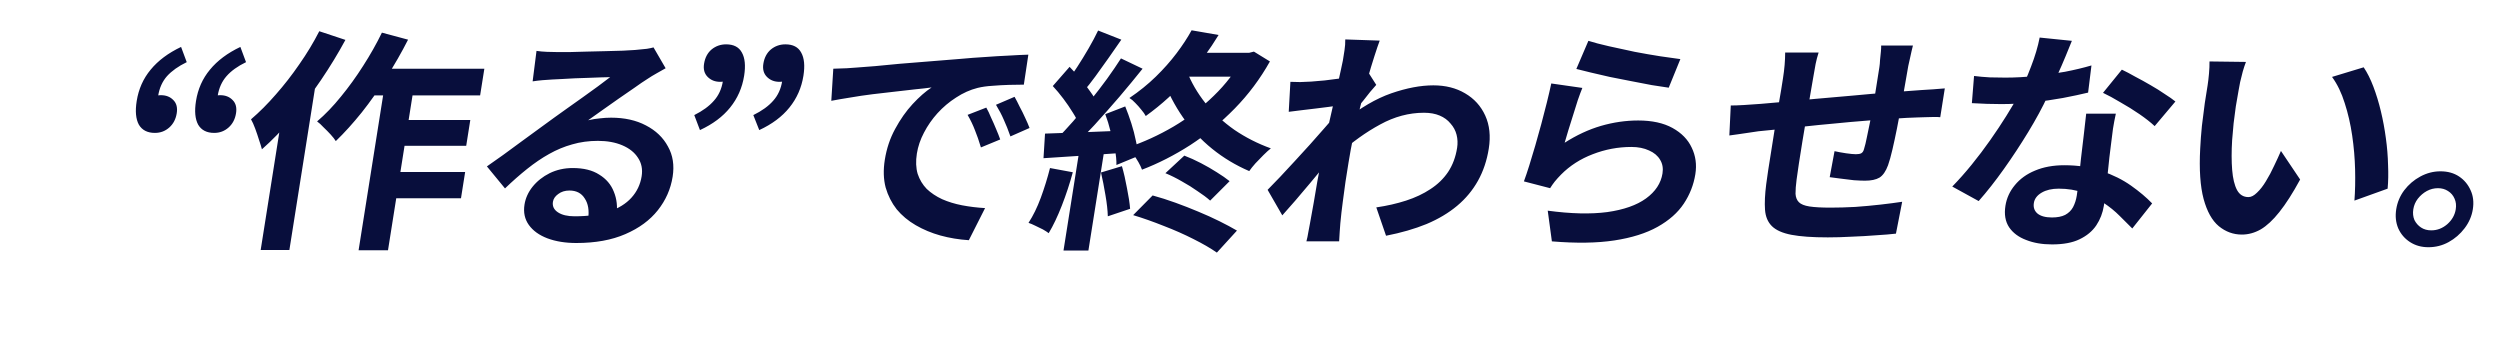 <svg width="686" height="97" viewBox="0 0 686 97" fill="none" xmlns="http://www.w3.org/2000/svg">
<g clip-path="url(#clip0_1013_2373)">
<path d="M42.501 36.468C40.462 36.468 38.997 35.718 38.107 34.218C37.266 32.675 37.067 30.511 37.508 27.725C38.031 24.426 39.31 21.555 41.345 19.112C43.388 16.626 46.168 14.548 49.687 12.877L51.238 17.055C48.936 18.169 47.127 19.455 45.811 20.912C44.539 22.369 43.733 24.169 43.394 26.311L42.913 32.225L40.186 27.661C40.825 27.19 41.469 26.826 42.117 26.568C42.772 26.268 43.446 26.118 44.141 26.118C45.572 26.118 46.716 26.568 47.571 27.468C48.434 28.325 48.742 29.525 48.498 31.068C48.24 32.697 47.556 34.004 46.445 34.989C45.334 35.975 44.02 36.468 42.501 36.468ZM58.772 36.468C56.733 36.468 55.268 35.718 54.377 34.218C53.537 32.675 53.337 30.511 53.779 27.725C54.301 24.426 55.58 21.555 57.616 19.112C59.658 16.626 62.439 14.548 65.958 12.877L67.509 17.055C65.206 18.169 63.419 19.455 62.147 20.912C60.875 22.369 60.069 24.169 59.73 26.311L59.184 32.225L56.457 27.661C57.096 27.19 57.739 26.826 58.387 26.568C59.042 26.268 59.717 26.118 60.411 26.118C61.843 26.118 62.986 26.568 63.842 27.468C64.704 28.325 65.013 29.525 64.769 31.068C64.511 32.697 63.826 34.004 62.716 34.989C61.605 35.975 60.291 36.468 58.772 36.468ZM101.732 18.855H132.906L131.745 26.183H96.861L101.732 18.855ZM108.028 32.932H129.049L127.929 40.003H106.908L108.028 32.932ZM105.702 47.203H127.635L126.495 54.402H104.562L105.702 47.203ZM105.901 21.297H113.971L106.467 68.672H98.397L105.901 21.297ZM104.796 8.955L111.975 10.884C110.211 14.355 108.233 17.805 106.041 21.233C103.893 24.661 101.626 27.875 99.242 30.875C96.865 33.832 94.498 36.446 92.142 38.718C91.834 38.203 91.364 37.603 90.735 36.918C90.106 36.232 89.452 35.568 88.773 34.925C88.144 34.239 87.556 33.704 87.01 33.318C89.268 31.39 91.45 29.118 93.556 26.504C95.706 23.89 97.734 21.083 99.641 18.083C101.598 15.041 103.317 11.998 104.796 8.955ZM87.611 8.57L94.784 10.948C92.818 14.591 90.589 18.255 88.096 21.94C85.603 25.626 82.968 29.118 80.189 32.418C77.417 35.675 74.644 38.525 71.871 40.967C71.712 40.325 71.454 39.489 71.097 38.46C70.782 37.432 70.428 36.382 70.033 35.311C69.639 34.239 69.254 33.382 68.879 32.739C71.187 30.768 73.456 28.497 75.685 25.926C77.958 23.354 80.11 20.59 82.14 17.633C84.214 14.676 86.037 11.655 87.611 8.57ZM78.217 26.375L87.324 18.598L87.314 18.662L79.403 68.608H71.528L78.217 26.375ZM147.217 13.969C148.108 14.098 149.071 14.184 150.105 14.226C151.14 14.269 152.134 14.291 153.089 14.291C153.783 14.291 154.824 14.291 156.213 14.291C157.608 14.248 159.177 14.205 160.919 14.162C162.705 14.119 164.469 14.076 166.211 14.034C167.953 13.991 169.522 13.948 170.917 13.905C172.363 13.819 173.479 13.755 174.267 13.712C175.632 13.584 176.712 13.476 177.507 13.391C178.308 13.262 178.914 13.134 179.325 13.005L182.649 18.726C181.837 19.198 181.003 19.669 180.148 20.14C179.292 20.612 178.451 21.126 177.625 21.683C176.663 22.283 175.496 23.076 174.125 24.061C172.761 25.004 171.299 26.011 169.741 27.083C168.227 28.154 166.737 29.204 165.272 30.232C163.851 31.261 162.555 32.182 161.385 32.996C162.511 32.739 163.579 32.568 164.591 32.482C165.609 32.354 166.639 32.289 167.68 32.289C171.368 32.289 174.554 32.996 177.237 34.411C179.963 35.825 181.979 37.753 183.284 40.196C184.64 42.596 185.07 45.36 184.574 48.488C184.038 51.874 182.685 54.938 180.515 57.681C178.345 60.423 175.374 62.609 171.601 64.237C167.872 65.866 163.383 66.68 158.133 66.68C155.139 66.68 152.495 66.251 150.201 65.394C147.951 64.537 146.257 63.316 145.119 61.73C143.982 60.145 143.583 58.28 143.923 56.138C144.201 54.381 144.936 52.752 146.128 51.252C147.37 49.71 148.934 48.467 150.819 47.524C152.747 46.581 154.861 46.11 157.161 46.11C160.154 46.11 162.576 46.71 164.425 47.91C166.324 49.067 167.66 50.631 168.433 52.602C169.249 54.574 169.492 56.738 169.162 59.095L161.384 60.123C161.714 57.766 161.405 55.881 160.458 54.466C159.561 53.009 158.157 52.281 156.248 52.281C155.033 52.281 154.006 52.602 153.167 53.245C152.334 53.845 151.853 54.552 151.724 55.366C151.534 56.566 151.989 57.531 153.089 58.259C154.188 58.987 155.714 59.352 157.667 59.352C161.355 59.352 164.503 58.923 167.112 58.066C169.728 57.166 171.772 55.902 173.245 54.274C174.768 52.602 175.709 50.631 176.069 48.36C176.374 46.431 176.035 44.739 175.051 43.282C174.11 41.824 172.684 40.689 170.774 39.875C168.864 39.06 166.629 38.653 164.069 38.653C161.552 38.653 159.202 38.975 157.017 39.617C154.84 40.217 152.726 41.096 150.677 42.253C148.679 43.367 146.661 44.739 144.624 46.367C142.637 47.953 140.62 49.731 138.572 51.702L133.607 45.66C134.928 44.717 136.417 43.667 138.076 42.51C139.741 41.31 141.435 40.067 143.157 38.782C144.923 37.496 146.566 36.296 148.088 35.182C149.659 34.025 150.984 33.061 152.06 32.289C153.087 31.561 154.286 30.704 155.657 29.718C157.028 28.733 158.445 27.725 159.91 26.697C161.381 25.626 162.777 24.619 164.098 23.676C165.426 22.69 166.534 21.854 167.424 21.169C166.773 21.169 165.924 21.19 164.875 21.233C163.827 21.276 162.671 21.319 161.406 21.362C160.184 21.404 158.941 21.447 157.676 21.49C156.454 21.533 155.294 21.597 154.196 21.683C153.148 21.726 152.273 21.769 151.572 21.812C150.697 21.854 149.776 21.919 148.808 22.004C147.84 22.09 146.955 22.197 146.154 22.326L147.217 13.969ZM192.067 35.696L190.506 31.582C192.815 30.425 194.606 29.118 195.878 27.661C197.193 26.204 198.021 24.404 198.36 22.262L198.766 16.412L201.558 20.976C200.969 21.404 200.326 21.769 199.627 22.069C198.979 22.326 198.308 22.454 197.614 22.454C196.225 22.454 195.082 22.004 194.183 21.105C193.284 20.204 192.953 19.005 193.191 17.505C193.456 15.833 194.14 14.526 195.244 13.584C196.391 12.641 197.724 12.169 199.243 12.169C201.325 12.169 202.768 12.919 203.572 14.419C204.419 15.919 204.626 18.04 204.191 20.783C203.669 24.083 202.383 26.997 200.334 29.525C198.335 32.011 195.579 34.068 192.067 35.696ZM208.338 35.696L206.711 31.582C209.064 30.425 210.876 29.118 212.148 27.661C213.464 26.204 214.291 24.404 214.631 22.262L215.037 16.412L217.828 20.976C217.24 21.404 216.596 21.769 215.898 22.069C215.25 22.326 214.578 22.454 213.884 22.454C212.496 22.454 211.352 22.004 210.453 21.105C209.555 20.204 209.224 19.005 209.462 17.505C209.726 15.833 210.411 14.526 211.514 13.584C212.662 12.641 213.995 12.169 215.513 12.169C217.596 12.169 219.039 12.919 219.843 14.419C220.69 15.919 220.896 18.04 220.462 20.783C219.939 24.083 218.653 26.997 216.604 29.525C214.605 32.011 211.85 34.068 208.338 35.696ZM228.657 18.855C229.965 18.812 231.208 18.769 232.387 18.726C233.572 18.64 234.471 18.576 235.086 18.533C236.444 18.448 238.113 18.319 240.093 18.148C242.123 17.933 244.37 17.719 246.833 17.505C249.34 17.291 251.999 17.076 254.81 16.862C257.621 16.648 260.543 16.412 263.578 16.155C265.868 15.941 268.13 15.769 270.363 15.641C272.646 15.469 274.793 15.341 276.802 15.255C278.862 15.126 280.654 15.041 282.18 14.998L280.941 23.226C279.77 23.226 278.422 23.247 276.896 23.29C275.371 23.333 273.839 23.419 272.3 23.547C270.811 23.633 269.457 23.826 268.238 24.126C266.204 24.64 264.243 25.518 262.354 26.761C260.471 27.961 258.769 29.397 257.246 31.068C255.773 32.697 254.537 34.475 253.537 36.403C252.544 38.289 251.895 40.196 251.59 42.124C251.257 44.224 251.331 46.088 251.81 47.717C252.34 49.303 253.164 50.674 254.283 51.831C255.451 52.945 256.864 53.888 258.521 54.659C260.184 55.388 262.005 55.945 263.983 56.331C266.005 56.716 268.112 56.973 270.304 57.102L265.851 65.909C263.144 65.737 260.544 65.308 258.049 64.623C255.598 63.937 253.339 62.994 251.273 61.794C249.207 60.594 247.463 59.138 246.043 57.423C244.672 55.666 243.665 53.674 243.02 51.445C242.425 49.174 242.348 46.645 242.789 43.86C243.278 40.775 244.225 37.946 245.63 35.375C247.042 32.761 248.638 30.489 250.419 28.561C252.25 26.59 253.987 25.069 255.632 23.997C254.39 24.169 252.888 24.34 251.125 24.511C249.406 24.683 247.528 24.897 245.491 25.154C243.505 25.369 241.472 25.604 239.392 25.861C237.312 26.118 235.29 26.418 233.327 26.761C231.414 27.061 229.674 27.361 228.108 27.661L228.657 18.855ZM270.637 29.525C271.079 30.297 271.519 31.218 271.956 32.289C272.444 33.318 272.907 34.368 273.345 35.439C273.789 36.468 274.161 37.41 274.459 38.268L269.166 40.453C268.627 38.653 268.076 37.068 267.512 35.696C266.991 34.325 266.322 32.932 265.505 31.518L270.637 29.525ZM278.394 26.568C278.836 27.34 279.301 28.24 279.789 29.268C280.327 30.254 280.837 31.282 281.318 32.354C281.806 33.382 282.202 34.303 282.507 35.118L277.26 37.432C276.663 35.718 276.058 34.196 275.444 32.868C274.874 31.54 274.158 30.168 273.297 28.754L278.394 26.568ZM319.787 47.524L324.976 42.703C326.45 43.26 327.968 43.946 329.532 44.76C331.095 45.574 332.546 46.41 333.886 47.267C335.268 48.124 336.441 48.938 337.404 49.71L332.068 55.045C331.156 54.231 330.011 53.374 328.635 52.474C327.309 51.531 325.868 50.631 324.312 49.774C322.762 48.874 321.254 48.124 319.787 47.524ZM310.936 59.03L316.282 53.631C318.319 54.188 320.405 54.852 322.539 55.623C324.673 56.395 326.757 57.209 328.791 58.066C330.868 58.923 332.811 59.802 334.621 60.702C336.431 61.602 338.031 62.459 339.421 63.273L333.908 69.315C332.189 68.115 330.043 66.873 327.469 65.587C324.94 64.301 322.223 63.102 319.319 61.987C316.421 60.83 313.627 59.845 310.936 59.03ZM326.974 8.313L334.385 9.598C331.981 13.541 329.151 17.441 325.893 21.297C322.686 25.111 318.854 28.625 314.396 31.839C314.131 31.325 313.723 30.747 313.174 30.104C312.669 29.461 312.116 28.84 311.517 28.24C310.961 27.64 310.425 27.19 309.909 26.89C312.58 25.09 314.993 23.14 317.148 21.04C319.303 18.94 321.204 16.798 322.852 14.612C324.5 12.427 325.874 10.327 326.974 8.313ZM327.233 14.483H343.373L342.335 21.04H322.875L327.233 14.483ZM341.291 14.483H342.788L344.075 14.162L348.464 16.862C345.801 21.619 342.581 25.926 338.803 29.782C335.024 33.639 330.959 36.982 326.606 39.81C322.26 42.596 317.847 44.846 313.366 46.56C313.158 45.96 312.832 45.274 312.391 44.503C311.949 43.731 311.46 42.981 310.925 42.253C310.439 41.482 309.97 40.882 309.518 40.453C313.827 38.996 317.99 37.089 322.008 34.732C326.076 32.332 329.753 29.525 333.039 26.311C336.369 23.097 339.051 19.583 341.087 15.769L341.291 14.483ZM325.658 19.497C326.861 22.583 328.566 25.518 330.771 28.304C333.027 31.047 335.677 33.489 338.722 35.632C341.817 37.732 345.15 39.425 348.722 40.71C348.126 41.182 347.442 41.803 346.669 42.574C345.946 43.303 345.22 44.053 344.49 44.824C343.804 45.596 343.237 46.303 342.788 46.946C339.09 45.36 335.703 43.324 332.626 40.839C329.548 38.353 326.879 35.482 324.618 32.225C322.357 28.968 320.527 25.454 319.129 21.683L325.658 19.497ZM301.321 8.377L307.693 10.884C306.567 12.512 305.388 14.205 304.155 15.962C302.922 17.719 301.724 19.39 300.562 20.976C299.4 22.561 298.315 23.933 297.307 25.09L292.447 22.904C293.438 21.576 294.478 20.076 295.568 18.405C296.657 16.733 297.709 15.019 298.725 13.262C299.741 11.505 300.606 9.877 301.321 8.377ZM307.594 16.026L313.524 18.855C311.575 21.297 309.454 23.869 307.161 26.568C304.874 29.225 302.601 31.797 300.342 34.282C298.089 36.725 295.993 38.867 294.052 40.71L289.894 38.203C291.339 36.746 292.855 35.118 294.442 33.318C296.036 31.475 297.618 29.568 299.188 27.597C300.809 25.583 302.339 23.59 303.78 21.619C305.227 19.605 306.498 17.74 307.594 16.026ZM288.885 23.611L293.495 18.34C294.467 19.326 295.444 20.419 296.425 21.619C297.457 22.776 298.377 23.954 299.184 25.154C300.043 26.311 300.657 27.361 301.029 28.304L296.112 34.282C295.754 33.254 295.175 32.118 294.373 30.875C293.616 29.633 292.753 28.368 291.785 27.083C290.817 25.797 289.851 24.64 288.885 23.611ZM303.284 31.325L308.761 29.204C309.355 30.661 309.913 32.204 310.436 33.832C310.959 35.461 311.377 37.068 311.69 38.653C312.053 40.196 312.245 41.589 312.265 42.831L306.346 45.274C306.376 43.989 306.235 42.553 305.922 40.967C305.609 39.382 305.216 37.753 304.743 36.082C304.32 34.368 303.834 32.782 303.284 31.325ZM286.754 36.66C289.761 36.575 293.361 36.446 297.553 36.275C301.746 36.103 306.003 35.932 310.326 35.761L309.294 41.867C305.211 42.167 301.153 42.446 297.121 42.703C293.132 42.96 289.537 43.196 286.335 43.41L286.754 36.66ZM302.115 47.331L307.857 45.596C308.389 47.438 308.851 49.453 309.243 51.638C309.685 53.781 309.972 55.666 310.104 57.295L303.986 59.352C303.94 57.723 303.725 55.795 303.34 53.566C302.963 51.295 302.554 49.217 302.115 47.331ZM288.121 46.11L294.381 47.267C293.545 50.352 292.542 53.395 291.373 56.395C290.203 59.395 289 61.923 287.763 63.98C287.377 63.68 286.846 63.337 286.169 62.952C285.486 62.609 284.781 62.266 284.054 61.923C283.371 61.58 282.761 61.323 282.224 61.152C283.484 59.223 284.606 56.931 285.591 54.274C286.583 51.574 287.426 48.852 288.121 46.11ZM296.367 40.067H303.201L298.66 68.737H291.826L296.367 40.067ZM377.656 56.909C380.587 56.481 383.311 55.859 385.826 55.045C388.341 54.231 390.569 53.181 392.508 51.895C394.49 50.609 396.105 49.045 397.351 47.203C398.604 45.317 399.431 43.11 399.832 40.582C400.028 39.339 399.98 38.139 399.686 36.982C399.392 35.825 398.839 34.796 398.027 33.896C397.265 32.954 396.274 32.225 395.054 31.711C393.834 31.197 392.399 30.939 390.75 30.939C386.628 30.939 382.619 32.011 378.722 34.154C374.831 36.253 371.038 38.975 367.341 42.317L368.787 33.189C373.262 29.59 377.589 27.061 381.768 25.604C385.99 24.147 389.837 23.419 393.308 23.419C396.649 23.419 399.549 24.147 402.009 25.604C404.511 27.061 406.358 29.097 407.55 31.711C408.741 34.325 409.065 37.346 408.522 40.775C408.006 44.031 407.021 46.967 405.565 49.581C404.11 52.195 402.207 54.488 399.855 56.459C397.504 58.43 394.701 60.102 391.446 61.473C388.199 62.801 384.493 63.873 380.329 64.687L377.656 56.909ZM367.301 29.011C366.6 29.054 365.693 29.161 364.581 29.332C363.476 29.461 362.281 29.611 360.996 29.782C359.76 29.911 358.5 30.061 357.215 30.232C355.929 30.404 354.734 30.554 353.629 30.682L354.086 22.454C355.034 22.497 355.92 22.519 356.744 22.519C357.619 22.476 358.624 22.433 359.758 22.39C360.813 22.304 362.067 22.197 363.519 22.069C365.021 21.897 366.527 21.704 368.036 21.49C369.589 21.276 371.036 21.04 372.379 20.783C373.721 20.526 374.781 20.269 375.56 20.012L377.644 23.29C377.172 23.804 376.614 24.447 375.972 25.218C375.372 25.99 374.748 26.783 374.098 27.597C373.455 28.368 372.891 29.054 372.405 29.654L366.652 41.739C365.801 42.724 364.737 43.967 363.458 45.467C362.222 46.967 360.908 48.553 359.515 50.224C358.122 51.895 356.762 53.502 355.432 55.045C354.103 56.588 352.913 57.938 351.862 59.095L347.831 52.088C348.818 51.059 349.959 49.881 351.254 48.553C352.556 47.181 353.89 45.746 355.256 44.246C356.671 42.703 358.062 41.182 359.428 39.682C360.8 38.139 362.069 36.703 363.234 35.375C364.449 34.004 365.46 32.825 366.267 31.839L366.662 30.168L367.301 29.011ZM368.485 16.605C368.634 15.662 368.783 14.719 368.933 13.776C369.089 12.791 369.158 11.805 369.141 10.819L378.592 11.141C378.219 12.127 377.731 13.562 377.129 15.448C376.533 17.291 375.893 19.412 375.21 21.812C374.569 24.211 373.908 26.74 373.227 29.397C372.596 32.011 371.987 34.625 371.399 37.239C370.855 39.853 370.403 42.296 370.043 44.567C369.765 46.324 369.483 48.103 369.198 49.902C368.957 51.702 368.708 53.545 368.453 55.431C368.198 57.316 367.976 59.266 367.787 61.28C367.742 61.837 367.685 62.609 367.616 63.594C367.539 64.623 367.487 65.501 367.458 66.23H358.477C358.679 65.501 358.858 64.644 359.014 63.659C359.207 62.716 359.344 61.987 359.426 61.473C359.802 59.373 360.154 57.423 360.482 55.623C360.811 53.824 361.135 51.917 361.454 49.902C361.816 47.888 362.251 45.553 362.759 42.896C362.958 41.91 363.22 40.667 363.544 39.167C363.875 37.625 364.227 35.953 364.599 34.154C365.021 32.311 365.446 30.447 365.875 28.561C366.304 26.675 366.691 24.919 367.035 23.29C367.43 21.619 367.741 20.204 367.968 19.047C368.244 17.848 368.417 17.033 368.485 16.605ZM435.854 11.205C437.341 11.677 439.216 12.169 441.477 12.684C443.739 13.198 446.109 13.712 448.587 14.226C451.073 14.698 453.416 15.105 455.618 15.448C457.863 15.791 459.688 16.048 461.093 16.219L457.898 24.061C456.624 23.89 455.078 23.654 453.259 23.354C451.491 23.012 449.597 22.647 447.575 22.262C445.597 21.876 443.64 21.49 441.706 21.105C439.778 20.676 438.02 20.269 436.432 19.883C434.844 19.497 433.55 19.176 432.55 18.919L435.854 11.205ZM434.198 24.126C433.845 24.983 433.43 26.097 432.953 27.468C432.525 28.797 432.088 30.19 431.64 31.647C431.193 33.104 430.755 34.496 430.328 35.825C429.944 37.153 429.615 38.268 429.343 39.167C432.626 37.068 435.951 35.525 439.317 34.539C442.728 33.554 446.125 33.061 449.509 33.061C453.327 33.061 456.473 33.746 458.946 35.118C461.419 36.489 463.173 38.289 464.208 40.517C465.287 42.746 465.62 45.167 465.206 47.781C464.744 50.695 463.687 53.395 462.035 55.881C460.383 58.366 457.986 60.487 454.845 62.244C451.703 64.001 447.753 65.244 442.995 65.973C438.237 66.701 432.518 66.787 425.837 66.23L424.698 57.809C431.07 58.666 436.517 58.795 441.038 58.195C445.565 57.552 449.103 56.309 451.651 54.466C454.249 52.581 455.762 50.288 456.19 47.588C456.414 46.174 456.198 44.931 455.544 43.86C454.896 42.746 453.882 41.889 452.501 41.289C451.128 40.646 449.509 40.325 447.643 40.325C443.998 40.325 440.465 40.989 437.044 42.317C433.673 43.603 430.775 45.467 428.349 47.91C427.676 48.595 427.097 49.238 426.611 49.838C426.176 50.395 425.755 50.995 425.35 51.638L418.161 49.774C418.618 48.531 419.109 47.074 419.634 45.403C420.166 43.689 420.715 41.867 421.28 39.939C421.853 37.968 422.404 35.996 422.933 34.025C423.462 32.054 423.966 30.104 424.445 28.175C424.924 26.247 425.333 24.49 425.671 22.904L434.198 24.126ZM524.909 12.491C524.811 12.834 524.686 13.348 524.534 14.034C524.389 14.676 524.237 15.362 524.079 16.091C523.92 16.819 523.771 17.483 523.633 18.083C523.409 19.497 523.17 20.869 522.916 22.197C522.706 23.526 522.484 24.79 522.25 25.99C522.067 27.147 521.865 28.282 521.646 29.397C521.304 31.282 520.926 33.254 520.514 35.311C520.101 37.368 519.691 39.275 519.282 41.032C518.874 42.789 518.473 44.224 518.079 45.339C517.468 47.01 516.68 48.145 515.717 48.745C514.761 49.303 513.437 49.581 511.745 49.581C511.008 49.581 509.995 49.538 508.707 49.453C507.469 49.324 506.234 49.174 505.003 49.002C503.816 48.831 502.838 48.703 502.071 48.617L503.396 41.482C504.36 41.696 505.414 41.889 506.558 42.06C507.746 42.232 508.644 42.317 509.251 42.317C509.902 42.317 510.393 42.232 510.724 42.06C511.105 41.846 511.364 41.439 511.503 40.839C511.762 40.025 512.012 38.996 512.252 37.753C512.535 36.511 512.814 35.161 513.089 33.704C513.413 32.204 513.709 30.747 513.976 29.332C514.159 28.175 514.343 27.018 514.526 25.861C514.716 24.661 514.909 23.44 515.106 22.197C515.31 20.912 515.51 19.647 515.707 18.405C515.795 17.848 515.854 17.205 515.882 16.476C515.961 15.705 516.036 14.955 516.108 14.226C516.18 13.498 516.207 12.919 516.188 12.491H524.909ZM499.026 14.419C498.683 15.491 498.408 16.541 498.202 17.569C498.002 18.555 497.794 19.733 497.577 21.105C497.394 22.262 497.128 23.804 496.779 25.733C496.473 27.661 496.119 29.761 495.716 32.032C495.363 34.261 494.985 36.511 494.582 38.782C494.229 41.01 493.906 43.046 493.615 44.889C493.323 46.731 493.114 48.188 492.987 49.26C492.78 50.845 492.681 52.152 492.692 53.181C492.753 54.166 493.064 54.938 493.627 55.495C494.189 56.052 495.148 56.438 496.502 56.652C497.9 56.866 499.814 56.973 502.244 56.973C504.37 56.973 506.636 56.909 509.043 56.781C511.456 56.609 513.79 56.395 516.044 56.138C518.297 55.881 520.269 55.623 521.958 55.366L520.248 64.109C518.789 64.28 516.986 64.43 514.84 64.559C512.687 64.73 510.454 64.859 508.14 64.944C505.821 65.073 503.619 65.137 501.537 65.137C497.328 65.137 494.003 64.901 491.561 64.43C489.119 63.959 487.335 63.166 486.21 62.052C485.085 60.937 484.455 59.438 484.32 57.552C484.184 55.666 484.294 53.331 484.648 50.545C484.798 49.602 484.976 48.338 485.184 46.753C485.435 45.167 485.713 43.41 486.019 41.482C486.331 39.51 486.65 37.496 486.976 35.439C487.302 33.382 487.611 31.432 487.902 29.59C488.244 27.704 488.527 26.054 488.751 24.64C488.975 23.226 489.138 22.197 489.24 21.554C489.451 20.226 489.604 18.983 489.7 17.826C489.797 16.669 489.847 15.533 489.85 14.419H499.026ZM474.923 28.947C475.877 28.947 477.077 28.904 478.523 28.818C479.968 28.733 481.525 28.625 483.194 28.497C484.516 28.368 486.474 28.197 489.068 27.983C491.669 27.725 494.62 27.447 497.921 27.147C501.223 26.847 504.655 26.547 508.217 26.247C511.829 25.904 515.282 25.604 518.577 25.347C521.872 25.09 524.791 24.876 527.335 24.704C528.26 24.619 529.29 24.554 530.425 24.511C531.61 24.426 532.686 24.34 533.654 24.254L532.402 32.161C532.062 32.118 531.501 32.097 530.72 32.097C529.939 32.097 529.111 32.118 528.237 32.161C527.412 32.161 526.715 32.182 526.144 32.225C524.445 32.268 522.367 32.375 519.91 32.547C517.46 32.675 514.826 32.868 512.009 33.125C509.198 33.339 506.315 33.596 503.361 33.896C500.456 34.154 497.657 34.432 494.963 34.732C492.269 35.032 489.842 35.289 487.682 35.504C485.522 35.718 483.802 35.889 482.524 36.018C481.816 36.103 480.95 36.232 479.924 36.403C478.906 36.532 477.884 36.682 476.859 36.853C475.884 36.982 475.108 37.089 474.531 37.175L474.923 28.947ZM541.678 20.847C543.04 21.019 544.494 21.147 546.043 21.233C547.641 21.276 549.048 21.297 550.263 21.297C552.953 21.297 555.689 21.147 558.47 20.847C561.294 20.547 564.023 20.162 566.658 19.69C569.299 19.176 571.712 18.598 573.897 17.955L572.976 25.411C571.036 25.883 568.723 26.375 566.038 26.89C563.404 27.361 560.628 27.768 557.71 28.111C554.799 28.411 551.955 28.561 549.178 28.561C547.876 28.561 546.556 28.54 545.218 28.497C543.88 28.454 542.501 28.39 541.083 28.304L541.678 20.847ZM568.523 11.205C568.093 12.277 567.525 13.669 566.82 15.383C566.114 17.098 565.33 18.898 564.467 20.783C563.648 22.669 562.789 24.533 561.889 26.375C560.446 29.461 558.669 32.739 556.557 36.211C554.445 39.682 552.217 43.067 549.872 46.367C547.527 49.667 545.218 52.602 542.945 55.173L535.701 51.188C537.462 49.388 539.231 47.395 541.009 45.21C542.787 43.024 544.488 40.775 546.113 38.46C547.738 36.146 549.219 33.918 550.556 31.775C551.943 29.59 553.08 27.618 553.966 25.861C555.15 23.59 556.266 21.062 557.315 18.276C558.414 15.448 559.203 12.791 559.684 10.305L568.523 11.205ZM580.586 31.197C580.282 32.568 580.021 33.939 579.804 35.311C579.637 36.639 579.463 38.01 579.282 39.425C579.17 40.41 579.013 41.675 578.812 43.217C578.661 44.717 578.493 46.324 578.309 48.038C578.131 49.71 577.941 51.317 577.74 52.859C577.589 54.359 577.443 55.559 577.3 56.459C576.988 58.43 576.291 60.23 575.208 61.859C574.133 63.444 572.609 64.709 570.638 65.651C568.71 66.594 566.183 67.066 563.059 67.066C560.369 67.066 558.004 66.658 555.964 65.844C553.916 65.073 552.364 63.916 551.307 62.373C550.256 60.787 549.918 58.816 550.291 56.459C550.624 54.359 551.486 52.474 552.879 50.802C554.279 49.088 556.116 47.76 558.392 46.817C560.717 45.831 563.398 45.339 566.436 45.339C570.254 45.339 573.683 45.874 576.724 46.946C579.772 47.974 582.447 49.303 584.749 50.931C587.051 52.559 588.984 54.188 590.549 55.816L585.099 62.694C584.09 61.666 582.928 60.509 581.614 59.223C580.342 57.938 578.862 56.738 577.172 55.623C575.526 54.509 573.677 53.588 571.623 52.859C569.612 52.131 567.37 51.767 564.897 51.767C563.031 51.767 561.477 52.131 560.233 52.859C558.99 53.588 558.276 54.531 558.093 55.688C557.903 56.888 558.227 57.852 559.067 58.58C559.949 59.309 561.28 59.673 563.059 59.673C564.534 59.673 565.743 59.438 566.685 58.966C567.634 58.452 568.354 57.745 568.844 56.845C569.34 55.902 569.68 54.852 569.863 53.695C570.019 52.709 570.196 51.317 570.395 49.517C570.593 47.717 570.8 45.724 571.016 43.539C571.276 41.353 571.535 39.167 571.794 36.982C572.054 34.796 572.272 32.868 572.45 31.197H580.586ZM591.24 34.603C590.145 33.575 588.756 32.482 587.073 31.325C585.391 30.168 583.633 29.075 581.8 28.047C580.018 26.976 578.439 26.118 577.066 25.476L582.239 19.112C583.329 19.626 584.551 20.269 585.904 21.04C587.307 21.769 588.703 22.54 590.093 23.354C591.526 24.169 592.829 24.983 594.002 25.797C595.225 26.568 596.201 27.254 596.93 27.854L591.24 34.603ZM616.288 16.991C615.992 17.762 615.701 18.64 615.415 19.626C615.172 20.612 614.933 21.576 614.696 22.519C614.504 23.462 614.36 24.233 614.265 24.833C613.998 26.247 613.745 27.704 613.507 29.204C613.313 30.704 613.112 32.247 612.905 33.832C612.747 35.375 612.611 36.918 612.497 38.46C612.312 41.546 612.315 44.267 612.506 46.624C612.696 48.981 613.142 50.824 613.843 52.152C614.55 53.438 615.598 54.081 616.987 54.081C617.724 54.081 618.505 53.674 619.328 52.859C620.195 52.045 621.012 50.995 621.779 49.71C622.597 48.381 623.338 46.988 624.003 45.531C624.711 44.074 625.34 42.703 625.891 41.417L631.157 49.26C629.135 52.988 627.231 55.966 625.447 58.195C623.712 60.38 622.008 61.966 620.333 62.952C618.665 63.894 616.941 64.366 615.163 64.366C612.82 64.366 610.707 63.594 608.826 62.052C606.987 60.509 605.602 58.023 604.67 54.595C603.744 51.124 603.433 46.517 603.735 40.775C603.83 38.803 603.986 36.725 604.202 34.539C604.461 32.354 604.725 30.275 604.994 28.304C605.306 26.333 605.564 24.704 605.768 23.419C605.91 22.519 606.037 21.447 606.147 20.204C606.257 18.962 606.303 17.848 606.286 16.862L616.288 16.991ZM648.595 18.469C649.579 19.926 650.469 21.704 651.264 23.804C652.06 25.904 652.745 28.154 653.319 30.554C653.894 32.954 654.35 35.418 654.687 37.946C655.031 40.432 655.23 42.874 655.283 45.274C655.387 47.631 655.348 49.795 655.166 51.767L646.056 55.045C646.253 52.431 646.314 49.581 646.239 46.495C646.163 43.41 645.896 40.303 645.437 37.175C644.978 34.046 644.297 31.09 643.393 28.304C642.532 25.518 641.372 23.119 639.912 21.105L648.595 18.469ZM669.652 47.01C671.648 47.01 673.352 47.481 674.765 48.424C676.177 49.367 677.235 50.631 677.939 52.217C678.649 53.759 678.851 55.495 678.546 57.423C678.247 59.309 677.495 61.044 676.29 62.63C675.084 64.216 673.625 65.48 671.914 66.423C670.203 67.365 668.349 67.837 666.353 67.837C664.444 67.837 662.762 67.365 661.306 66.423C659.85 65.48 658.77 64.216 658.066 62.63C657.406 61.044 657.226 59.309 657.524 57.423C657.83 55.495 658.56 53.759 659.716 52.217C660.921 50.631 662.402 49.367 664.156 48.424C665.911 47.481 667.743 47.01 669.652 47.01ZM667.151 63.209C668.757 63.209 670.212 62.651 671.516 61.537C672.828 60.38 673.609 59.009 673.86 57.423C674.03 56.352 673.922 55.388 673.537 54.531C673.159 53.631 672.555 52.924 671.725 52.409C670.939 51.895 670.025 51.638 668.984 51.638C667.899 51.638 666.882 51.895 665.933 52.409C664.984 52.924 664.156 53.631 663.449 54.531C662.793 55.388 662.38 56.352 662.21 57.423C662.041 58.495 662.145 59.48 662.523 60.38C662.951 61.237 663.559 61.923 664.345 62.437C665.131 62.952 666.067 63.209 667.151 63.209ZM1351.04 11.398C1350.64 12.555 1350.06 14.055 1349.29 15.898C1348.52 17.74 1347.5 19.819 1346.22 22.133C1345.27 23.719 1344.21 25.369 1343.03 27.083C1341.89 28.754 1340.77 30.254 1339.65 31.582C1340.25 31.325 1341 31.111 1341.9 30.939C1342.8 30.725 1343.71 30.575 1344.64 30.489C1345.61 30.361 1346.47 30.297 1347.2 30.297C1349.94 30.297 1352.07 31.068 1353.61 32.611C1355.18 34.154 1355.73 36.446 1355.25 39.489C1355.11 40.346 1354.95 41.396 1354.75 42.639C1354.6 43.881 1354.43 45.188 1354.26 46.56C1354.09 47.888 1353.93 49.195 1353.77 50.481C1353.61 51.767 1353.45 52.924 1353.28 53.952H1345.47C1345.68 53.224 1345.86 52.367 1346.01 51.381C1346.22 50.352 1346.41 49.281 1346.59 48.167C1346.81 47.053 1347 45.981 1347.16 44.953C1347.37 43.881 1347.55 42.917 1347.68 42.06C1348.01 40.003 1347.67 38.589 1346.66 37.818C1345.71 37.003 1344.56 36.596 1343.21 36.596C1341.39 36.596 1339.47 37.046 1337.47 37.946C1335.51 38.803 1333.81 39.832 1332.36 41.032C1331.25 41.974 1330.11 43.024 1328.93 44.181C1327.79 45.339 1326.54 46.645 1325.18 48.103L1319.04 42.96C1322.26 40.389 1325.09 37.903 1327.51 35.504C1329.97 33.104 1332.1 30.725 1333.91 28.368C1335.71 26.011 1337.26 23.654 1338.54 21.297C1339.46 19.583 1340.27 17.805 1340.95 15.962C1341.68 14.076 1342.22 12.319 1342.56 10.691L1351.04 11.398ZM1325.64 17.312C1327.24 17.569 1329.12 17.762 1331.27 17.89C1333.42 18.019 1335.32 18.083 1336.97 18.083C1339.83 18.083 1342.97 18.019 1346.37 17.89C1349.82 17.762 1353.32 17.548 1356.89 17.248C1360.45 16.905 1363.86 16.476 1367.11 15.962L1365.87 23.419C1363.52 23.719 1360.98 23.997 1358.25 24.254C1355.57 24.468 1352.83 24.661 1350.02 24.833C1347.27 24.961 1344.63 25.069 1342.1 25.154C1339.57 25.197 1337.33 25.218 1335.38 25.218C1334.51 25.218 1333.43 25.218 1332.13 25.218C1330.88 25.176 1329.58 25.133 1328.24 25.09C1326.91 25.004 1325.65 24.919 1324.44 24.833L1325.64 17.312ZM1374.29 35.568C1373.56 35.782 1372.69 36.061 1371.68 36.403C1370.73 36.703 1369.74 37.025 1368.73 37.368C1367.77 37.668 1366.9 37.968 1366.12 38.268C1363.91 39.082 1361.28 40.067 1358.23 41.224C1355.23 42.382 1352.06 43.731 1348.74 45.274C1346.62 46.303 1344.81 47.31 1343.31 48.295C1341.81 49.281 1340.63 50.288 1339.77 51.317C1338.92 52.302 1338.4 53.395 1338.21 54.595C1338.07 55.495 1338.15 56.245 1338.44 56.845C1338.75 57.402 1339.26 57.852 1339.99 58.195C1340.71 58.538 1341.65 58.773 1342.8 58.902C1343.95 59.03 1345.33 59.095 1346.94 59.095C1349.72 59.095 1352.8 58.945 1356.19 58.645C1359.58 58.302 1362.75 57.852 1365.71 57.295L1364.13 65.587C1362.72 65.758 1360.93 65.93 1358.78 66.101C1356.62 66.316 1354.38 66.466 1352.07 66.551C1349.8 66.637 1347.62 66.68 1345.54 66.68C1342.16 66.68 1339.17 66.358 1336.58 65.716C1333.99 65.073 1332.04 63.98 1330.72 62.437C1329.46 60.852 1329.04 58.688 1329.47 55.945C1329.83 53.717 1330.65 51.702 1331.93 49.902C1333.25 48.103 1334.88 46.474 1336.8 45.017C1338.73 43.56 1340.78 42.253 1342.96 41.096C1345.18 39.896 1347.35 38.803 1349.46 37.818C1351.62 36.789 1353.56 35.911 1355.28 35.182C1357 34.453 1358.6 33.811 1360.08 33.254C1361.6 32.654 1363.07 32.054 1364.46 31.454C1365.81 30.897 1367.11 30.361 1368.36 29.847C1369.62 29.29 1370.91 28.711 1372.22 28.111L1374.29 35.568ZM1388.81 47.01C1390.81 47.01 1392.51 47.481 1393.93 48.424C1395.34 49.367 1396.4 50.631 1397.1 52.217C1397.81 53.759 1398.01 55.495 1397.71 57.423C1397.41 59.309 1396.66 61.044 1395.45 62.63C1394.24 64.216 1392.79 65.48 1391.07 66.423C1389.36 67.365 1387.51 67.837 1385.51 67.837C1383.61 67.837 1381.92 67.365 1380.47 66.423C1379.01 65.48 1377.93 64.216 1377.23 62.63C1376.57 61.044 1376.39 59.309 1376.69 57.423C1376.99 55.495 1377.72 53.759 1378.88 52.217C1380.08 50.631 1381.56 49.367 1383.32 48.424C1385.07 47.481 1386.9 47.01 1388.81 47.01ZM1386.31 63.209C1387.92 63.209 1389.37 62.651 1390.68 61.537C1391.99 60.38 1392.77 59.009 1393.02 57.423C1393.19 56.352 1393.08 55.388 1392.7 54.531C1392.32 53.631 1391.72 52.924 1390.89 52.409C1390.1 51.895 1389.19 51.638 1388.14 51.638C1387.06 51.638 1386.04 51.895 1385.09 52.409C1384.14 52.924 1383.32 53.631 1382.61 54.531C1381.95 55.388 1381.54 56.352 1381.37 57.423C1381.2 58.495 1381.31 59.48 1381.68 60.38C1382.11 61.237 1382.72 61.923 1383.51 62.437C1384.29 62.952 1385.23 63.209 1386.31 63.209Z" fill="#080E3C"/>
<path d="M737.527 10.884C737.969 11.655 738.431 12.576 738.912 13.648C739.393 14.719 739.831 15.791 740.225 16.862C740.663 17.933 741.034 18.876 741.339 19.69L735.721 21.876C735.281 20.547 734.716 19.047 734.026 17.376C733.386 15.662 732.731 14.184 732.06 12.941L737.527 10.884ZM745.665 7.991C746.144 8.805 746.624 9.748 747.105 10.819C747.586 11.891 748.045 12.962 748.483 14.034C748.971 15.062 749.327 15.962 749.552 16.733L744.065 18.919C743.588 17.548 743.004 16.026 742.314 14.355C741.625 12.684 740.919 11.248 740.198 10.048L745.665 7.991ZM709.039 13.648C708.71 14.633 708.399 15.769 708.109 17.055C707.819 18.34 707.602 19.433 707.46 20.333C707.358 20.976 707.178 22.112 706.92 23.74C706.669 25.326 706.37 27.211 706.024 29.397C705.678 31.582 705.315 33.875 704.935 36.275C704.561 38.632 704.198 40.925 703.845 43.153C703.499 45.339 703.19 47.288 702.919 49.002C702.647 50.717 702.447 51.981 702.318 52.795C702.101 54.166 702.299 55.109 702.912 55.623C703.524 56.138 704.523 56.545 705.907 56.845C706.885 56.973 708.018 57.081 709.306 57.166C710.6 57.209 711.964 57.23 713.396 57.23C715.088 57.23 716.96 57.188 719.013 57.102C721.116 56.973 723.222 56.823 725.332 56.652C727.485 56.481 729.519 56.245 731.432 55.945C733.345 55.645 735.001 55.324 736.401 54.981L734.914 64.366C732.827 64.666 730.425 64.901 727.708 65.073C724.984 65.287 722.205 65.437 719.371 65.523C716.574 65.651 713.961 65.716 711.531 65.716C709.405 65.716 707.398 65.651 705.509 65.523C703.664 65.394 702.064 65.223 700.709 65.008C697.977 64.451 695.952 63.401 694.635 61.859C693.324 60.273 692.886 58.109 693.32 55.366C693.517 54.124 693.771 52.517 694.084 50.545C694.403 48.531 694.752 46.324 695.132 43.924C695.519 41.482 695.906 39.039 696.293 36.596C696.687 34.111 697.057 31.775 697.403 29.59C697.756 27.361 698.061 25.433 698.319 23.804C698.577 22.176 698.76 21.019 698.869 20.333C698.943 19.862 699.024 19.219 699.109 18.405C699.195 17.59 699.262 16.755 699.311 15.898C699.403 15.041 699.435 14.291 699.407 13.648H709.039ZM701.618 33.382C703.769 32.954 706.063 32.439 708.501 31.839C710.946 31.197 713.419 30.511 715.921 29.782C718.422 29.054 720.794 28.325 723.035 27.597C725.327 26.826 727.377 26.076 729.184 25.347C730.423 24.919 731.651 24.426 732.868 23.869C734.127 23.311 735.447 22.647 736.828 21.876L739.049 30.04C737.716 30.511 736.308 31.047 734.825 31.647C733.391 32.204 732.102 32.675 730.956 33.061C728.932 33.789 726.618 34.561 724.016 35.375C721.458 36.189 718.79 37.003 716.015 37.818C713.246 38.589 710.506 39.318 707.794 40.003C705.125 40.689 702.644 41.289 700.349 41.803L701.618 33.382ZM797.757 13.584C798.222 14.483 798.706 15.533 799.21 16.733C799.765 17.89 800.294 19.069 800.798 20.269C801.309 21.426 801.743 22.519 802.101 23.547L796.062 25.926C795.629 24.554 795.215 23.333 794.82 22.262C794.433 21.147 793.995 20.076 793.507 19.047C793.069 17.976 792.545 16.905 791.933 15.833L797.757 13.584ZM807.162 10.498C807.727 11.312 808.287 12.298 808.841 13.455C809.395 14.612 809.928 15.769 810.439 16.926C810.95 18.083 811.391 19.133 811.762 20.076L805.844 22.519C805.36 21.19 804.877 19.99 804.396 18.919C803.958 17.848 803.492 16.819 802.997 15.833C802.503 14.848 801.928 13.819 801.273 12.748L807.162 10.498ZM769.639 12.362C770.636 12.919 771.742 13.605 772.958 14.419C774.174 15.233 775.405 16.09 776.651 16.991C777.904 17.848 779.095 18.683 780.224 19.497C781.36 20.269 782.293 20.954 783.022 21.554L777.086 28.625C776.27 28.025 775.297 27.318 774.168 26.504C773.082 25.69 771.913 24.854 770.66 23.997C769.451 23.14 768.235 22.326 767.012 21.554C765.839 20.74 764.78 20.033 763.833 19.433L769.639 12.362ZM750.37 58.002C752.868 57.573 755.426 57.038 758.044 56.395C760.663 55.752 763.28 54.981 765.895 54.081C768.518 53.138 771.102 52.024 773.649 50.738C777.663 48.681 781.457 46.367 785.032 43.796C788.65 41.224 791.966 38.503 794.98 35.632C798.002 32.718 800.603 29.718 802.784 26.633L806.411 35.375C802.711 39.832 798.311 44.053 793.211 48.038C788.161 51.981 782.726 55.474 776.908 58.516C774.505 59.716 771.892 60.873 769.069 61.987C766.252 63.059 763.503 63.98 760.821 64.751C758.182 65.523 755.881 66.08 753.918 66.423L750.37 58.002ZM757.295 27.018C758.292 27.576 759.42 28.261 760.679 29.075C761.939 29.89 763.195 30.725 764.447 31.582C765.707 32.397 766.88 33.211 767.965 34.025C769.102 34.796 770.034 35.482 770.764 36.082L764.872 43.282C764.02 42.639 763.029 41.91 761.899 41.096C760.813 40.282 759.644 39.446 758.391 38.589C757.182 37.732 755.966 36.918 754.743 36.146C753.57 35.332 752.486 34.646 751.489 34.089L757.295 27.018ZM849.475 10.434C849.267 11.205 849.03 12.148 848.767 13.262C848.511 14.334 848.304 15.362 848.148 16.348C848.047 16.991 847.924 17.762 847.782 18.662C847.646 19.519 847.51 20.376 847.375 21.233C847.239 22.09 847.117 22.861 847.008 23.547H838.482C838.591 22.861 838.71 22.112 838.839 21.297C838.968 20.483 839.1 19.647 839.236 18.79C839.371 17.933 839.5 17.119 839.623 16.348C839.785 15.319 839.908 14.269 839.991 13.198C840.118 12.127 840.177 11.205 840.169 10.434H849.475ZM865.51 24.254C864.556 25.069 863.524 25.968 862.414 26.954C861.346 27.94 860.405 28.818 859.588 29.59C858.206 30.918 856.587 32.375 854.731 33.961C852.924 35.504 850.963 37.068 848.846 38.653C846.772 40.239 844.626 41.739 842.406 43.153C839.805 44.781 836.932 46.346 833.788 47.845C830.65 49.303 827.352 50.674 823.894 51.959C820.443 53.202 816.948 54.316 813.407 55.302L809.597 47.717C816.106 46.346 821.667 44.653 826.282 42.639C830.896 40.624 834.753 38.739 837.851 36.982C839.676 35.868 841.393 34.754 843.002 33.639C844.61 32.525 846.041 31.432 847.296 30.361C848.557 29.247 849.559 28.261 850.302 27.404C849.738 27.404 848.827 27.404 847.569 27.404C846.31 27.404 844.879 27.404 843.273 27.404C841.668 27.404 839.997 27.404 838.262 27.404C836.526 27.404 834.878 27.404 833.316 27.404C831.754 27.404 830.387 27.404 829.215 27.404C828.044 27.404 827.22 27.404 826.742 27.404C826.005 27.404 825.09 27.425 823.999 27.468C822.914 27.468 821.848 27.49 820.799 27.533C819.801 27.533 818.949 27.576 818.241 27.661L819.575 19.24C820.806 19.412 822.195 19.54 823.744 19.626C825.342 19.669 826.706 19.69 827.834 19.69C828.311 19.69 829.222 19.69 830.567 19.69C831.956 19.69 833.561 19.69 835.383 19.69C837.249 19.69 839.202 19.69 841.241 19.69C843.28 19.69 845.254 19.69 847.163 19.69C849.116 19.69 850.808 19.69 852.24 19.69C853.715 19.69 854.778 19.69 855.429 19.69C856.427 19.69 857.388 19.647 858.313 19.562C859.288 19.433 860.161 19.262 860.932 19.047L865.51 24.254ZM844.546 38.268C844.363 39.425 844.132 40.882 843.854 42.639C843.583 44.353 843.272 46.174 842.924 48.103C842.618 50.031 842.32 51.917 842.028 53.759C841.743 55.559 841.498 57.102 841.295 58.388C841.159 59.245 841.031 60.187 840.912 61.216C840.792 62.244 840.701 63.23 840.639 64.173C840.576 65.116 840.512 65.93 840.447 66.615H831.075C831.257 66.016 831.469 65.223 831.712 64.237C831.948 63.294 832.169 62.309 832.376 61.28C832.589 60.209 832.763 59.245 832.899 58.388C833.089 57.188 833.306 55.816 833.551 54.274C833.795 52.731 834.039 51.188 834.284 49.645C834.535 48.06 834.769 46.581 834.986 45.21C835.203 43.839 835.39 42.66 835.546 41.675L844.546 38.268ZM861.401 55.945C859.773 54.445 858.223 53.138 856.751 52.024C855.285 50.867 853.806 49.795 852.314 48.81C850.828 47.781 849.212 46.753 847.466 45.724L853.845 39.553C855.671 40.624 857.294 41.61 858.713 42.51C860.139 43.367 861.577 44.289 863.026 45.274C864.476 46.26 866.13 47.46 867.988 48.874L861.401 55.945ZM925.964 19.369C925.643 19.755 925.157 20.355 924.507 21.169C923.901 21.983 923.414 22.733 923.045 23.419C921.815 25.433 920.33 27.683 918.591 30.168C916.896 32.654 915.002 35.161 912.909 37.689C910.867 40.175 908.74 42.51 906.528 44.696C903.671 47.395 900.556 50.074 897.185 52.731C893.864 55.345 890.4 57.766 886.793 59.995C883.236 62.18 879.64 64.066 876.005 65.651L870.401 58.709C874.125 57.38 877.796 55.709 881.413 53.695C885.029 51.681 888.434 49.495 891.628 47.138C894.821 44.781 897.614 42.489 900.006 40.26C901.696 38.632 903.316 36.896 904.866 35.053C906.46 33.211 907.898 31.39 909.181 29.59C910.471 27.747 911.476 26.054 912.198 24.511C911.764 24.511 910.983 24.511 909.855 24.511C908.727 24.511 907.404 24.511 905.885 24.511C904.41 24.511 902.848 24.511 901.199 24.511C899.55 24.511 897.967 24.511 896.448 24.511C894.973 24.511 893.671 24.511 892.543 24.511C891.415 24.511 890.612 24.511 890.135 24.511C889.224 24.511 888.263 24.554 887.251 24.64C886.246 24.683 885.282 24.747 884.357 24.833C883.482 24.876 882.803 24.919 882.319 24.961L883.765 15.833C884.409 15.876 885.201 15.941 886.142 16.026C887.083 16.112 888.028 16.176 888.975 16.219C889.967 16.262 890.787 16.283 891.438 16.283C892.002 16.283 892.892 16.283 894.107 16.283C895.322 16.283 896.71 16.283 898.272 16.283C899.834 16.283 901.439 16.283 903.088 16.283C904.78 16.283 906.386 16.283 907.904 16.283C909.466 16.283 910.811 16.283 911.939 16.283C913.067 16.283 913.892 16.283 914.412 16.283C915.844 16.283 917.159 16.198 918.358 16.026C919.6 15.855 920.563 15.662 921.248 15.448L925.964 19.369ZM908.219 39.36C909.701 40.689 911.257 42.232 912.888 43.989C914.519 45.746 916.118 47.567 917.685 49.453C919.252 51.338 920.677 53.159 921.961 54.916C923.295 56.63 924.402 58.13 925.283 59.416L916.856 65.78C915.597 63.594 914.112 61.323 912.403 58.966C910.737 56.609 908.938 54.274 907.005 51.959C905.122 49.602 903.175 47.374 901.165 45.274L908.219 39.36ZM965.755 11.398C965.355 12.555 964.77 14.055 964.001 15.898C963.232 17.74 962.209 19.819 960.931 22.133C959.986 23.719 958.922 25.369 957.739 27.083C956.607 28.754 955.48 30.254 954.358 31.582C954.963 31.325 955.713 31.111 956.607 30.939C957.509 30.725 958.422 30.575 959.347 30.489C960.322 30.361 961.178 30.297 961.916 30.297C964.649 30.297 966.783 31.068 968.318 32.611C969.896 34.154 970.444 36.446 969.962 39.489C969.826 40.346 969.66 41.396 969.463 42.639C969.31 43.881 969.146 45.188 968.972 46.56C968.805 47.888 968.642 49.195 968.481 50.481C968.321 51.767 968.16 52.924 967.997 53.952H960.187C960.389 53.224 960.568 52.367 960.724 51.381C960.931 50.352 961.122 49.281 961.298 48.167C961.518 47.053 961.71 45.981 961.872 44.953C962.086 43.881 962.26 42.917 962.396 42.06C962.722 40.003 962.381 38.589 961.376 37.818C960.42 37.003 959.269 36.596 957.924 36.596C956.102 36.596 954.187 37.046 952.179 37.946C950.22 38.803 948.517 39.832 947.069 41.032C945.965 41.974 944.823 43.024 943.641 44.181C942.504 45.339 941.255 46.645 939.896 48.103L933.747 42.96C936.975 40.389 939.798 37.903 942.217 35.504C944.68 33.104 946.814 30.725 948.619 28.368C950.424 26.011 951.969 23.654 953.253 21.297C954.176 19.583 954.978 17.805 955.66 15.962C956.393 14.076 956.932 12.319 957.276 10.691L965.755 11.398ZM940.348 17.312C941.956 17.569 943.834 17.762 945.983 17.89C948.132 18.019 950.031 18.083 951.68 18.083C954.544 18.083 957.678 18.019 961.082 17.89C964.53 17.762 968.035 17.548 971.597 17.248C975.166 16.905 978.575 16.476 981.824 15.962L980.578 23.419C978.23 23.719 975.692 23.997 972.961 24.254C970.28 24.468 967.538 24.661 964.734 24.833C961.98 24.961 959.338 25.069 956.808 25.154C954.285 25.197 952.047 25.218 950.094 25.218C949.226 25.218 948.142 25.218 946.84 25.218C945.589 25.176 944.294 25.133 942.956 25.09C941.624 25.004 940.358 24.919 939.156 24.833L940.348 17.312ZM989.001 35.568C988.273 35.782 987.405 36.061 986.396 36.403C985.437 36.703 984.454 37.025 983.445 37.368C982.486 37.668 981.614 37.968 980.829 38.268C978.617 39.082 975.988 40.067 972.941 41.224C969.938 42.382 966.774 43.731 963.449 45.274C961.333 46.303 959.525 47.31 958.024 48.295C956.523 49.281 955.344 50.288 954.486 51.317C953.636 52.302 953.116 53.395 952.926 54.595C952.783 55.495 952.86 56.245 953.155 56.845C953.458 57.402 953.972 57.852 954.699 58.195C955.425 58.538 956.364 58.773 957.515 58.902C958.667 59.03 960.045 59.095 961.65 59.095C964.427 59.095 967.51 58.945 970.898 58.645C974.293 58.302 977.467 57.852 980.419 57.295L978.845 65.587C977.429 65.758 975.645 65.93 973.492 66.101C971.332 66.316 969.095 66.466 966.782 66.551C964.512 66.637 962.336 66.68 960.254 66.68C956.869 66.68 953.883 66.358 951.295 65.716C948.706 65.073 946.754 63.98 945.436 62.437C944.168 60.852 943.752 58.688 944.186 55.945C944.539 53.717 945.357 51.702 946.64 49.902C947.967 48.103 949.591 46.474 951.514 45.017C953.437 43.56 955.488 42.253 957.667 41.096C959.897 39.896 962.065 38.803 964.174 37.818C966.333 36.789 968.273 35.911 969.993 35.182C971.714 34.453 973.313 33.811 974.789 33.254C976.316 32.654 977.778 32.054 979.175 31.454C980.521 30.897 981.821 30.361 983.074 29.847C984.334 29.29 985.618 28.711 986.928 28.111L989.001 35.568ZM995.582 49.902H1025.98L1025.11 55.366H994.717L995.582 49.902ZM998.997 19.305H1031.54L1030.65 24.897H998.111L998.997 19.305ZM1012.6 14.805H1019.69L1012.39 60.895H1005.3L1012.6 14.805ZM992.141 60.123C994.902 59.952 998.06 59.737 1001.61 59.48C1005.17 59.223 1008.92 58.945 1012.88 58.645C1016.88 58.302 1020.86 57.959 1024.82 57.616L1023.96 63.466C1020.21 63.852 1016.42 64.237 1012.58 64.623C1008.79 65.008 1005.13 65.351 1001.61 65.651C998.132 65.994 994.935 66.316 992.024 66.615L992.141 60.123ZM1003.64 39.682L1003.19 42.574H1020.37L1020.83 39.682H1003.64ZM1004.83 32.225L1004.37 35.118H1021.55L1022.01 32.225H1004.83ZM999.406 27.404H1029.21L1026.05 47.395H996.24L999.406 27.404ZM1029.05 8.698L1031.53 14.419C1028.71 14.976 1025.55 15.469 1022.05 15.898C1018.61 16.283 1015.09 16.605 1011.49 16.862C1007.9 17.076 1004.47 17.226 1001.2 17.312C1001.2 16.498 1001.11 15.576 1000.92 14.548C1000.79 13.476 1000.59 12.555 1000.32 11.784C1002.77 11.655 1005.29 11.505 1007.87 11.334C1010.47 11.12 1013.02 10.884 1015.54 10.627C1018.09 10.37 1020.5 10.091 1022.76 9.791C1025.07 9.448 1027.17 9.084 1029.05 8.698ZM1030.9 22.904H1053.49L1052.37 29.975H1029.78L1030.9 22.904ZM1050.3 22.904H1057.78C1057.78 22.904 1057.75 23.119 1057.68 23.547C1057.61 23.976 1057.53 24.468 1057.45 25.026C1057.36 25.54 1057.3 25.968 1057.24 26.311C1056.02 32.911 1054.96 38.525 1054.05 43.153C1053.15 47.738 1052.36 51.531 1051.67 54.531C1051.02 57.488 1050.38 59.802 1049.72 61.473C1049.11 63.144 1048.48 64.344 1047.85 65.073C1046.94 66.144 1046.04 66.894 1045.15 67.323C1044.29 67.794 1043.31 68.137 1042.19 68.351C1041.16 68.523 1039.93 68.608 1038.5 68.608C1037.06 68.651 1035.57 68.651 1034.01 68.608C1034.14 67.537 1034.1 66.294 1033.89 64.88C1033.72 63.466 1033.41 62.244 1032.97 61.216C1034.34 61.344 1035.6 61.43 1036.77 61.473C1037.93 61.516 1038.82 61.537 1039.43 61.537C1039.95 61.537 1040.4 61.452 1040.77 61.28C1041.14 61.109 1041.51 60.83 1041.88 60.445C1042.31 59.93 1042.77 58.945 1043.26 57.488C1043.76 55.988 1044.31 53.867 1044.92 51.124C1045.57 48.338 1046.31 44.76 1047.14 40.389C1048 36.018 1048.97 30.725 1050.04 24.511L1050.3 22.904ZM1039.29 9.405H1046.77C1045.9 14.891 1045.01 20.097 1044.1 25.026C1043.24 29.954 1042.22 34.603 1041.05 38.975C1039.93 43.303 1038.53 47.331 1036.86 51.059C1035.23 54.745 1033.22 58.109 1030.83 61.152C1028.44 64.194 1025.57 66.873 1022.21 69.187C1021.92 68.544 1021.5 67.858 1020.97 67.13C1020.48 66.401 1019.94 65.694 1019.35 65.008C1018.8 64.366 1018.24 63.83 1017.65 63.401C1020.71 61.344 1023.3 58.987 1025.41 56.331C1027.53 53.631 1029.31 50.652 1030.73 47.395C1032.17 44.096 1033.37 40.496 1034.33 36.596C1035.3 32.654 1036.17 28.433 1036.92 23.933C1037.69 19.39 1038.47 14.548 1039.29 9.405ZM1092.93 12.169C1092.59 12.984 1092.23 13.884 1091.86 14.869C1091.53 15.812 1091.22 16.691 1090.92 17.505C1090.59 18.448 1090.21 19.519 1089.76 20.719C1089.31 21.876 1088.87 23.054 1088.42 24.254C1088.02 25.411 1087.6 26.547 1087.16 27.661C1086.44 29.504 1085.55 31.647 1084.52 34.089C1083.48 36.532 1082.3 39.167 1080.99 41.996C1079.68 44.781 1078.26 47.588 1076.72 50.417C1075.19 53.245 1073.6 56.009 1071.96 58.709C1070.33 61.366 1068.64 63.766 1066.92 65.909L1058.98 62.566C1060.82 60.552 1062.59 58.302 1064.28 55.816C1066.03 53.288 1067.65 50.695 1069.16 48.038C1070.67 45.381 1072.03 42.767 1073.27 40.196C1074.54 37.625 1075.66 35.225 1076.62 32.996C1077.58 30.768 1078.36 28.861 1078.96 27.276C1080.03 24.361 1080.95 21.554 1081.72 18.855C1082.5 16.155 1083.05 13.605 1083.39 11.205L1092.93 12.169ZM1114.37 18.212C1115.19 19.583 1115.98 21.319 1116.73 23.419C1117.53 25.476 1118.27 27.661 1118.95 29.975C1119.66 32.289 1120.29 34.518 1120.82 36.66C1121.39 38.803 1121.79 40.624 1122.03 42.124L1113.17 45.917C1113.02 44.117 1112.73 42.124 1112.29 39.939C1111.91 37.711 1111.4 35.461 1110.76 33.189C1110.17 30.875 1109.47 28.69 1108.67 26.633C1107.91 24.576 1107.06 22.861 1106.1 21.49L1114.37 18.212ZM1064.42 25.347C1065.58 25.433 1066.72 25.476 1067.85 25.476C1068.99 25.433 1070.17 25.39 1071.39 25.347C1072.44 25.304 1073.73 25.24 1075.26 25.154C1076.84 25.026 1078.49 24.897 1080.2 24.768C1081.96 24.64 1083.71 24.511 1085.47 24.383C1087.23 24.211 1088.86 24.083 1090.35 23.997C1091.83 23.911 1093.06 23.869 1094.01 23.869C1096.31 23.869 1098.27 24.254 1099.88 25.026C1101.54 25.754 1102.73 27.018 1103.44 28.818C1104.2 30.618 1104.33 33.061 1103.85 36.146C1103.44 38.675 1102.88 41.417 1102.15 44.374C1101.47 47.331 1100.65 50.16 1099.7 52.859C1098.75 55.559 1097.65 57.852 1096.4 59.737C1095 61.966 1093.33 63.509 1091.37 64.366C1089.46 65.223 1087.26 65.651 1084.79 65.651C1083.53 65.651 1082.2 65.544 1080.8 65.33C1079.44 65.159 1078.22 64.966 1077.12 64.751L1077.03 56.266C1077.87 56.481 1078.77 56.695 1079.73 56.909C1080.74 57.123 1081.69 57.295 1082.58 57.423C1083.51 57.552 1084.26 57.616 1084.83 57.616C1085.91 57.616 1086.89 57.423 1087.78 57.038C1088.67 56.609 1089.46 55.881 1090.14 54.852C1090.95 53.609 1091.68 52.002 1092.34 50.031C1093.04 48.06 1093.66 45.938 1094.19 43.667C1094.78 41.353 1095.24 39.146 1095.57 37.046C1095.84 35.332 1095.8 34.068 1095.45 33.254C1095.1 32.439 1094.47 31.904 1093.56 31.647C1092.7 31.347 1091.57 31.197 1090.18 31.197C1089.23 31.197 1087.87 31.282 1086.11 31.454C1084.39 31.582 1082.56 31.754 1080.62 31.968C1078.69 32.139 1076.85 32.332 1075.13 32.547C1073.45 32.761 1072.14 32.911 1071.22 32.996C1070.28 33.168 1069.06 33.361 1067.55 33.575C1066.09 33.746 1064.85 33.918 1063.82 34.089L1064.42 25.347ZM1165.4 11.141C1165.31 11.484 1165.15 12.041 1164.94 12.812C1164.79 13.541 1164.62 14.291 1164.46 15.062C1164.3 15.791 1164.17 16.326 1164.07 16.669C1163.89 17.526 1163.69 18.683 1163.46 20.14C1163.23 21.555 1162.98 23.14 1162.7 24.897C1162.43 26.654 1162.14 28.433 1161.86 30.232C1161.62 31.989 1161.38 33.661 1161.13 35.246C1160.93 36.789 1160.75 38.075 1160.58 39.103L1152.88 36.403C1153.01 35.589 1153.18 34.518 1153.39 33.189C1153.6 31.818 1153.84 30.34 1154.09 28.754C1154.35 27.125 1154.58 25.518 1154.79 23.933C1155.04 22.347 1155.24 20.912 1155.4 19.626C1155.56 18.34 1155.67 17.376 1155.73 16.733C1155.86 15.405 1155.93 14.248 1155.96 13.262C1155.99 12.234 1155.99 11.527 1155.97 11.141H1165.4ZM1127.37 19.112C1129.28 19.112 1131.45 19.09 1133.89 19.047C1136.32 19.005 1138.87 18.962 1141.52 18.919C1144.18 18.876 1146.79 18.833 1149.35 18.79C1151.92 18.747 1154.33 18.726 1156.59 18.726C1158.85 18.683 1160.81 18.662 1162.46 18.662C1164.1 18.662 1165.9 18.662 1167.86 18.662C1169.82 18.619 1171.75 18.598 1173.66 18.598C1175.57 18.598 1177.3 18.598 1178.87 18.598C1180.47 18.598 1181.71 18.598 1182.58 18.598L1181.31 26.183C1179.28 26.097 1176.6 26.033 1173.27 25.99C1169.94 25.904 1165.87 25.861 1161.05 25.861C1158.1 25.861 1155.1 25.904 1152.05 25.99C1149.01 26.033 1145.98 26.097 1142.98 26.183C1139.97 26.268 1137.07 26.375 1134.27 26.504C1131.48 26.59 1128.83 26.718 1126.33 26.89L1127.37 19.112ZM1159.57 38.139C1159.01 41.653 1158.11 44.567 1156.88 46.881C1155.69 49.195 1154.15 50.952 1152.27 52.152C1150.39 53.309 1148.2 53.888 1145.68 53.888C1144.47 53.888 1143.23 53.631 1141.96 53.117C1140.74 52.602 1139.65 51.852 1138.68 50.867C1137.7 49.881 1136.99 48.66 1136.52 47.203C1136.1 45.746 1136.05 44.031 1136.36 42.06C1136.75 39.617 1137.67 37.518 1139.12 35.761C1140.57 33.961 1142.36 32.568 1144.46 31.582C1146.62 30.554 1148.9 30.04 1151.28 30.04C1154.15 30.04 1156.43 30.682 1158.14 31.968C1159.89 33.211 1161.08 34.904 1161.69 37.046C1162.35 39.189 1162.47 41.61 1162.04 44.31C1161.71 46.41 1161.01 48.595 1159.96 50.867C1158.9 53.138 1157.4 55.366 1155.45 57.552C1153.55 59.695 1151.11 61.645 1148.15 63.401C1145.22 65.159 1141.67 66.594 1137.51 67.708L1131.62 60.895C1134.49 60.337 1137.18 59.609 1139.71 58.709C1142.24 57.809 1144.5 56.673 1146.5 55.302C1148.54 53.931 1150.22 52.238 1151.53 50.224C1152.89 48.21 1153.8 45.788 1154.25 42.96C1154.57 40.903 1154.3 39.36 1153.42 38.332C1152.58 37.303 1151.45 36.789 1150.02 36.789C1149.19 36.789 1148.36 36.982 1147.52 37.368C1146.68 37.753 1145.95 38.332 1145.36 39.103C1144.76 39.875 1144.37 40.817 1144.19 41.932C1143.96 43.389 1144.27 44.567 1145.13 45.467C1146.03 46.324 1147.14 46.753 1148.44 46.753C1149.48 46.753 1150.44 46.431 1151.33 45.788C1152.25 45.146 1152.96 44.074 1153.46 42.574C1153.96 41.075 1154.06 39.06 1153.77 36.532L1159.57 38.139ZM1212.1 17.505H1248.48L1247.35 24.64H1210.97L1212.1 17.505ZM1210.86 32.354H1238.71L1237.61 39.296H1209.76L1210.86 32.354ZM1227.55 8.313H1235.29L1230.89 36.146H1223.14L1227.55 8.313ZM1218.44 37.882C1219.88 43.839 1222.72 48.938 1226.95 53.181C1231.19 57.38 1236.86 60.359 1243.95 62.116C1243.3 62.673 1242.59 63.337 1241.82 64.109C1241.04 64.88 1240.31 65.673 1239.62 66.487C1238.96 67.344 1238.38 68.115 1237.88 68.801C1230.43 66.53 1224.56 62.952 1220.26 58.066C1216 53.181 1212.94 47.117 1211.1 39.875L1218.44 37.882ZM1237.87 32.354H1239.36L1240.7 32.097L1245.4 34.089C1243.35 38.846 1240.89 43.089 1238.05 46.817C1235.24 50.545 1232.08 53.802 1228.56 56.588C1225.08 59.373 1221.3 61.752 1217.21 63.723C1213.17 65.694 1208.9 67.301 1204.41 68.544C1204.25 67.901 1204 67.13 1203.67 66.23C1203.33 65.373 1202.94 64.516 1202.51 63.659C1202.12 62.844 1201.73 62.159 1201.34 61.602C1205.39 60.702 1209.26 59.438 1212.94 57.809C1216.67 56.181 1220.11 54.188 1223.26 51.831C1226.41 49.474 1229.2 46.774 1231.64 43.731C1234.12 40.646 1236.13 37.261 1237.67 33.575L1237.87 32.354ZM1185.02 40.967C1186.99 40.582 1189.23 40.132 1191.74 39.617C1194.26 39.06 1196.89 38.46 1199.64 37.818C1202.44 37.132 1205.19 36.468 1207.9 35.825L1207.75 42.896C1204.04 43.881 1200.24 44.867 1196.35 45.853C1192.51 46.795 1189.02 47.631 1185.87 48.36L1185.02 40.967ZM1189.09 20.59H1210.77L1209.64 27.725H1187.96L1189.09 20.59ZM1198.59 8.313H1206.27L1198.05 60.187C1197.76 62.03 1197.32 63.466 1196.72 64.494C1196.16 65.566 1195.27 66.401 1194.04 67.001C1192.87 67.558 1191.47 67.923 1189.84 68.094C1188.2 68.265 1186.22 68.351 1183.87 68.351C1183.9 67.365 1183.8 66.187 1183.59 64.816C1183.36 63.487 1183.09 62.33 1182.77 61.344C1184.06 61.387 1185.3 61.409 1186.47 61.409C1187.68 61.409 1188.51 61.409 1188.94 61.409C1189.77 61.409 1190.25 60.98 1190.38 60.123L1198.59 8.313ZM1271.04 35.311L1277.15 36.211C1276.5 39.21 1275.73 42.167 1274.83 45.081C1273.98 47.995 1273.05 50.738 1272.03 53.309C1271.06 55.881 1269.99 58.152 1268.81 60.123C1268.47 59.78 1268.01 59.373 1267.44 58.902C1266.91 58.43 1266.33 57.98 1265.7 57.552C1265.12 57.081 1264.61 56.738 1264.17 56.523C1265.23 54.766 1266.16 52.752 1266.95 50.481C1267.79 48.21 1268.54 45.767 1269.22 43.153C1269.93 40.539 1270.54 37.925 1271.04 35.311ZM1272.57 22.004H1296.91L1295.78 29.14H1271.44L1272.57 22.004ZM1283.23 9.341H1290.52L1281.27 67.708H1273.98L1283.23 9.341ZM1287.45 36.532L1293.27 35.504C1293.43 37.518 1293.52 39.682 1293.55 41.996C1293.58 44.267 1293.55 46.495 1293.46 48.681C1293.42 50.867 1293.33 52.838 1293.18 54.595L1286.93 55.816C1287.17 54.059 1287.33 52.088 1287.41 49.902C1287.5 47.674 1287.56 45.403 1287.58 43.089C1287.61 40.732 1287.56 38.546 1287.45 36.532ZM1300.8 11.784H1316.36L1315.28 18.598H1299.72L1300.8 11.784ZM1296.36 29.975H1314.52L1313.43 36.853H1295.27L1296.36 29.975ZM1290.52 12.169L1296 10.048C1296.65 11.419 1297.28 12.941 1297.88 14.612C1298.49 16.241 1298.88 17.633 1299.04 18.79L1293.32 21.233C1293.13 19.99 1292.75 18.533 1292.19 16.862C1291.68 15.148 1291.12 13.584 1290.52 12.169ZM1301.71 31.968H1309.13L1304.63 60.38C1304.34 62.18 1303.92 63.637 1303.35 64.751C1302.82 65.866 1301.93 66.723 1300.66 67.323C1299.45 67.88 1298.02 68.244 1296.39 68.415C1294.76 68.587 1292.83 68.672 1290.62 68.672C1290.75 67.601 1290.71 66.358 1290.5 64.944C1290.33 63.53 1290.07 62.266 1289.73 61.152C1291.07 61.194 1292.32 61.237 1293.48 61.28C1294.7 61.28 1295.52 61.28 1295.96 61.28C1296.35 61.28 1296.64 61.216 1296.83 61.087C1297.04 60.916 1297.17 60.637 1297.23 60.252L1301.71 31.968ZM1267.32 8.313L1273.94 10.884C1272.47 12.769 1270.82 14.655 1269.01 16.541C1267.19 18.426 1265.28 20.226 1263.27 21.94C1261.31 23.654 1259.38 25.154 1257.48 26.44C1257.26 25.926 1256.94 25.304 1256.54 24.576C1256.18 23.847 1255.79 23.14 1255.38 22.454C1255.02 21.726 1254.67 21.147 1254.35 20.719C1255.91 19.647 1257.49 18.426 1259.1 17.055C1260.75 15.641 1262.29 14.184 1263.69 12.684C1265.15 11.184 1266.35 9.727 1267.32 8.313ZM1259.37 35.889L1266.44 29.847L1267.42 30.232L1261.32 68.737H1254.17L1259.37 35.889ZM1266.65 21.94L1273.19 24.254C1271.54 26.997 1269.62 29.761 1267.45 32.547C1265.28 35.289 1263.02 37.882 1260.68 40.325C1258.35 42.724 1256.02 44.846 1253.69 46.688C1253.56 46.131 1253.31 45.403 1252.93 44.503C1252.6 43.56 1252.22 42.639 1251.8 41.739C1251.38 40.839 1251 40.11 1250.65 39.553C1253.55 37.41 1256.42 34.775 1259.26 31.647C1262.14 28.518 1264.61 25.283 1266.65 21.94Z" fill="#D81B1B"/>
</g>
<defs>
<clipPath id="clip0_1013_2373">
<rect width="686" height="97" fill="white"/>
</clipPath>
</defs>
</svg>
